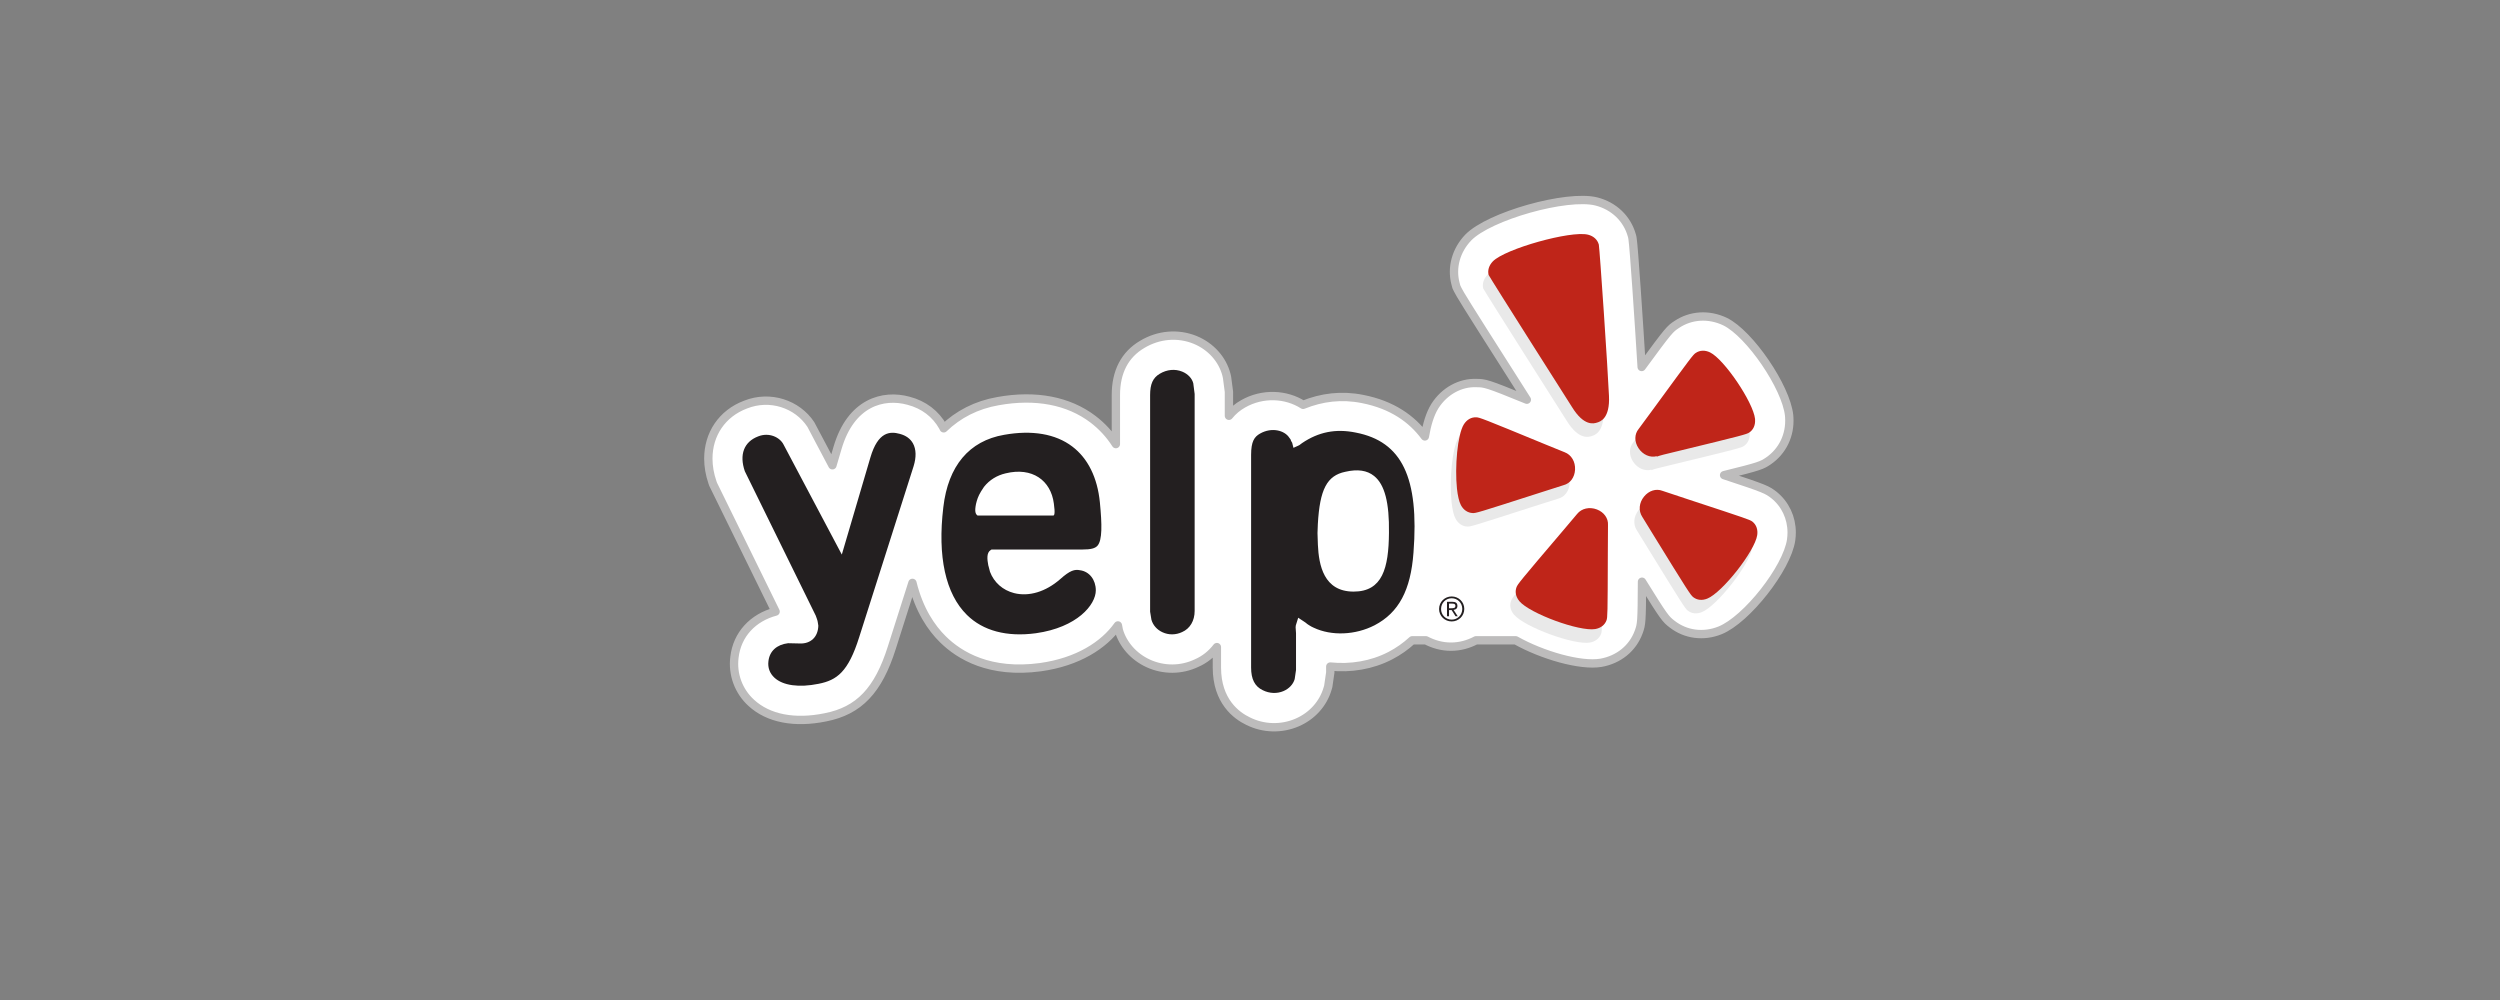 <svg xmlns="http://www.w3.org/2000/svg" width="300" height="120" viewBox="0 0 300 120" fill="none"><rect x="0" y="0" width="300" height="120" fill="#808080" stroke="none"/><path d="M212.862 59.391C212.03 58.761 211.893 58.665 206.89 57.018C211.223 55.952 211.41 55.839 212.178 55.334C213.917 54.155 214.846 52.199 214.711 50.081L214.694 49.85C214.341 46.45 209.961 40.035 207.012 38.595C205.067 37.666 202.904 37.797 201.201 38.941C200.399 39.472 200.292 39.545 196.999 44.04C196.678 38.787 196.059 29.525 195.907 28.658L195.875 28.459L195.826 28.267C195.263 26.232 193.667 24.704 191.553 24.173C188.025 23.294 178.693 25.924 176.19 28.504C174.72 30.038 174.155 32.103 174.662 34.039L174.765 34.425L174.938 34.782C175.178 35.276 175.809 36.322 181.225 44.819L183.221 47.965C178.373 45.981 178.18 45.975 177.176 45.966C175.266 45.883 173.351 46.905 172.197 48.711L172.176 48.746C171.581 49.704 171.213 51.007 170.984 52.372C169.422 50.267 167.071 48.579 163.506 47.879C160.979 47.372 158.608 47.678 156.374 48.581C154.329 47.276 151.517 47.124 149.166 48.465C148.516 48.831 147.941 49.316 147.471 49.895V47.01L147.246 45.296L147.178 44.988C146.705 43.129 145.301 41.56 143.423 40.79L143.405 40.782C141.343 39.949 139.03 40.148 137.068 41.323C134.977 42.557 133.905 44.607 133.905 47.41V53.292C133.171 52.141 132.238 51.128 131.151 50.301C128.216 48.076 124.279 47.325 119.772 48.134C117.16 48.587 114.975 49.728 113.244 51.401L113.161 51.228C112.281 49.653 110.854 48.57 109.027 48.091C105.976 47.254 102.103 48.292 100.504 53.748L99.89 55.834C99.191 54.551 97.376 51.044 97.301 50.939C95.666 48.461 92.393 47.387 89.466 48.551C86.637 49.617 85 52.105 85 55.03C85 55.952 85.16 56.913 85.496 57.889L85.58 58.126L93.073 73.389C90.371 74.101 88.445 76.117 88.133 78.881C88.007 79.887 88.125 80.908 88.476 81.858C88.828 82.808 89.403 83.66 90.153 84.342C92.185 86.218 95.343 86.839 99.052 86.079C103.081 85.287 105.398 82.859 107.022 77.709L109.493 69.944C110.298 73.213 111.761 75.349 113.15 76.718C115.146 78.693 118.803 80.878 124.856 80.06C129.354 79.431 132.467 77.418 134.149 75.051L134.258 75.622C134.737 77.311 136.041 78.811 137.791 79.609C138.702 80.027 139.695 80.24 140.698 80.234C141.701 80.227 142.69 80.001 143.596 79.57C144.565 79.149 145.387 78.483 146.027 77.651V80.099C146.027 84.145 148.367 85.865 149.762 86.533C150.674 86.989 151.675 87.239 152.694 87.268C153.713 87.296 154.726 87.102 155.662 86.698C157.455 85.921 158.786 84.442 159.308 82.647L159.389 82.371L159.633 80.702V79.985C162.066 80.234 164.606 79.838 166.842 78.678C167.83 78.164 168.695 77.546 169.467 76.836H171.11C172.005 77.306 173.021 77.6 174.114 77.6C175.212 77.6 176.226 77.306 177.119 76.836H181.884C185.04 78.612 189.653 79.957 192.122 79.534C194.249 79.157 195.924 77.788 196.633 75.868L196.669 75.772C196.969 74.899 197.018 74.737 197.039 69.805C199.744 74.174 199.885 74.289 200.645 74.888C202.277 76.162 204.423 76.442 206.405 75.644C209.587 74.366 214.448 68.187 214.936 64.796C214.976 64.5 215 64.201 215 63.907C215 62.132 214.234 60.486 212.862 59.391ZM163.489 47.875C163.495 47.879 163.499 47.879 163.506 47.879C163.51 47.883 163.514 47.883 163.521 47.883L163.489 47.875ZM206.409 75.644H206.405C206.398 75.644 206.396 75.65 206.39 75.652L206.409 75.644Z" fill="white"></path><path d="M212.862 59.391C212.03 58.761 211.893 58.665 206.89 57.018C211.223 55.952 211.41 55.839 212.178 55.334C213.917 54.155 214.846 52.199 214.711 50.081L214.694 49.85C214.341 46.45 209.961 40.035 207.012 38.595C205.067 37.666 202.904 37.797 201.201 38.941C200.399 39.472 200.292 39.545 196.999 44.04C196.678 38.787 196.059 29.525 195.907 28.658L195.875 28.459L195.826 28.267C195.263 26.232 193.667 24.704 191.553 24.173C188.025 23.294 178.693 25.924 176.19 28.504C174.72 30.038 174.155 32.103 174.662 34.039L174.765 34.425L174.938 34.782C175.178 35.276 175.809 36.322 181.225 44.819L183.221 47.965C178.373 45.981 178.18 45.975 177.176 45.966C175.266 45.883 173.351 46.905 172.197 48.711L172.176 48.746C171.581 49.704 171.213 51.007 170.984 52.372C169.422 50.267 167.071 48.579 163.506 47.879C160.979 47.372 158.608 47.678 156.374 48.581C154.329 47.276 151.517 47.124 149.166 48.465C148.516 48.831 147.941 49.316 147.471 49.895V47.01L147.246 45.296L147.178 44.988C146.705 43.129 145.301 41.56 143.423 40.79L143.405 40.782C141.343 39.949 139.03 40.148 137.068 41.323C134.977 42.557 133.905 44.607 133.905 47.41V53.292C133.171 52.141 132.238 51.128 131.151 50.301C128.216 48.076 124.279 47.325 119.772 48.134C117.16 48.587 114.975 49.728 113.244 51.401L113.161 51.228C112.281 49.653 110.854 48.57 109.027 48.091C105.976 47.254 102.103 48.292 100.504 53.748L99.89 55.834C99.191 54.551 97.376 51.044 97.301 50.939C95.666 48.461 92.393 47.387 89.466 48.551C86.637 49.617 85 52.105 85 55.03C85 55.952 85.16 56.913 85.496 57.889L85.58 58.126L93.073 73.389C90.371 74.101 88.445 76.117 88.133 78.881C88.007 79.887 88.125 80.908 88.476 81.858C88.828 82.808 89.403 83.66 90.153 84.342C92.185 86.218 95.343 86.839 99.052 86.079C103.081 85.287 105.398 82.859 107.022 77.709L109.493 69.944C110.298 73.213 111.761 75.349 113.15 76.718C115.146 78.693 118.803 80.878 124.856 80.06C129.354 79.431 132.467 77.418 134.149 75.051L134.258 75.622C134.737 77.311 136.041 78.811 137.791 79.609C138.702 80.027 139.695 80.24 140.698 80.234C141.701 80.227 142.69 80.001 143.596 79.57C144.565 79.149 145.387 78.483 146.027 77.651V80.099C146.027 84.145 148.367 85.865 149.762 86.533C150.674 86.989 151.675 87.239 152.694 87.268C153.713 87.296 154.726 87.102 155.662 86.698C157.455 85.921 158.786 84.442 159.308 82.647L159.389 82.371L159.633 80.702V79.985C162.066 80.234 164.606 79.838 166.842 78.678C167.83 78.164 168.695 77.546 169.467 76.836H171.11C172.005 77.306 173.021 77.6 174.114 77.6C175.212 77.6 176.226 77.306 177.119 76.836H181.884C185.04 78.612 189.653 79.957 192.122 79.534C194.249 79.157 195.924 77.788 196.633 75.868L196.669 75.772C196.969 74.899 197.018 74.737 197.039 69.805C199.744 74.174 199.885 74.289 200.645 74.888C202.277 76.162 204.423 76.442 206.405 75.644C209.587 74.366 214.448 68.187 214.936 64.796C214.976 64.5 215 64.201 215 63.907C215 62.132 214.234 60.486 212.862 59.391Z" stroke="#BDBCBC" stroke-linecap="round" stroke-linejoin="round"></path><path d="M175.015 52.539C174.242 53.776 173.919 57.662 174.186 60.244C174.278 61.096 174.43 61.806 174.66 62.228C174.968 62.816 175.485 63.167 176.076 63.187C176.45 63.206 176.688 63.144 183.809 60.847C183.809 60.847 186.974 59.842 186.991 59.836C187.774 59.632 188.309 58.909 188.36 57.983C188.411 57.03 187.917 56.194 187.113 55.89L184.879 54.978C177.223 51.821 176.882 51.701 176.493 51.696C175.905 51.669 175.38 51.97 175.015 52.539ZM192.13 76.059C192.256 75.699 192.269 75.454 192.288 67.973C192.288 67.973 192.308 64.667 192.315 64.631C192.361 63.826 191.839 63.086 190.979 62.754C190.095 62.412 189.143 62.621 188.606 63.289C188.606 63.289 187.048 65.138 187.042 65.14C181.682 71.441 181.457 71.728 181.329 72.105C181.247 72.323 181.216 72.558 181.241 72.79C181.276 73.121 181.423 73.457 181.678 73.756C182.919 75.239 188.882 77.432 190.782 77.108C191.443 76.988 191.927 76.611 192.13 76.059ZM204.22 73.454C206.021 72.738 209.945 67.748 210.219 65.831C210.313 65.161 210.106 64.588 209.643 64.218C209.346 63.991 209.109 63.903 201.999 61.567C201.999 61.567 198.873 60.535 198.838 60.518C198.079 60.223 197.218 60.495 196.639 61.212C196.035 61.946 195.941 62.91 196.427 63.644L197.683 65.688C201.909 72.552 202.228 73.035 202.531 73.275C203.002 73.641 203.603 73.707 204.22 73.454ZM200.55 55.789C208.638 53.834 208.948 53.731 209.269 53.522C209.759 53.188 210.001 52.64 209.96 51.962C209.96 51.938 209.962 51.919 209.96 51.895C209.751 49.912 206.274 44.744 204.56 43.906C203.95 43.617 203.342 43.636 202.841 43.97C202.529 44.179 202.296 44.479 197.97 50.406C197.97 50.406 196.011 53.072 195.988 53.095C195.472 53.721 195.466 54.621 195.966 55.393C196.487 56.192 197.372 56.581 198.181 56.357C198.181 56.357 198.145 56.412 198.138 56.425C198.534 56.273 199.253 56.098 200.55 55.789ZM192.427 49.111C192.286 45.906 191.325 31.637 191.212 30.978C191.047 30.374 190.579 29.948 189.905 29.779C187.845 29.266 179.951 31.48 178.49 32.989C178.023 33.477 177.848 34.082 177.987 34.617C178.216 35.088 187.992 50.47 187.992 50.47C189.438 52.815 190.617 52.45 191.002 52.329C191.388 52.21 192.56 51.844 192.427 49.111Z" fill="#E9E9E9"></path><path d="M175.662 50.922C174.892 52.157 174.566 56.044 174.834 58.625C174.928 59.476 175.082 60.187 175.307 60.611C175.615 61.197 176.133 61.545 176.723 61.567C177.102 61.586 177.338 61.522 184.459 59.232C184.459 59.232 187.623 58.222 187.636 58.216C188.426 58.015 188.956 57.289 189.007 56.363C189.059 55.413 188.568 54.574 187.76 54.27C187.76 54.27 185.528 53.361 185.524 53.361C177.872 50.205 177.528 50.081 177.143 50.077C176.552 50.053 176.028 50.35 175.662 50.922ZM192.78 74.437C192.904 74.078 192.919 73.832 192.94 66.351C192.94 66.351 192.957 63.046 192.959 63.013C193.011 62.203 192.486 61.464 191.629 61.135C190.745 60.794 189.793 61.005 189.258 61.669C189.258 61.669 187.696 63.523 187.692 63.523C182.331 69.82 182.107 70.111 181.976 70.483C181.896 70.702 181.866 70.937 181.891 71.169C181.923 71.504 182.075 71.833 182.325 72.141C183.568 73.618 189.529 75.811 191.434 75.486C192.095 75.366 192.576 74.994 192.78 74.437ZM204.873 71.833C206.671 71.117 210.591 66.129 210.867 64.209C210.963 63.542 210.754 62.966 210.293 62.598C209.991 62.371 209.762 62.284 202.646 59.947C202.646 59.947 199.524 58.916 199.484 58.896C198.728 58.603 197.866 58.875 197.286 59.59C196.682 60.324 196.592 61.293 197.074 62.025L198.33 64.071C202.554 70.93 202.877 71.416 203.181 71.653C203.651 72.023 204.251 72.083 204.873 71.833ZM201.195 54.172C209.283 52.212 209.596 52.109 209.914 51.9C210.404 51.57 210.651 51.018 210.608 50.346C210.608 50.325 210.612 50.301 210.608 50.278C210.4 48.292 206.921 43.127 205.207 42.288C204.599 41.997 203.992 42.016 203.487 42.354C203.174 42.557 202.945 42.866 198.614 48.788C198.614 48.788 196.659 51.452 196.635 51.478C196.12 52.105 196.111 53.004 196.616 53.774C197.138 54.572 198.02 54.962 198.829 54.737C198.829 54.737 198.796 54.795 198.788 54.805C199.186 54.655 199.898 54.48 201.195 54.172ZM193.077 47.494C192.938 44.288 191.973 30.017 191.86 29.356C191.697 28.756 191.229 28.329 190.557 28.16C188.492 27.648 180.601 29.858 179.139 31.367C178.668 31.857 178.495 32.46 178.636 32.995C178.867 33.468 188.644 48.851 188.644 48.851C190.088 51.194 191.267 50.83 191.654 50.708C192.037 50.59 193.21 50.227 193.077 47.494Z" fill="#BF2519"></path><path d="M92.933 81.323C93.952 82.266 95.882 82.534 98.227 82.057C100.425 81.622 101.787 80.64 103.099 76.47L109.632 55.945C109.97 54.856 109.944 53.91 109.557 53.209C109.242 52.644 108.718 52.261 107.978 52.064C106.814 51.745 105.361 51.777 104.445 54.906L101.017 66.548C101.017 66.548 94.035 53.359 94.031 53.357C93.59 52.475 92.298 51.844 90.982 52.366C89.266 53.019 88.695 54.562 89.379 56.549C89.379 56.549 97.872 73.832 97.891 73.879C97.891 73.879 98.122 74.495 98.122 74.595C98.122 74.595 98.199 75.064 98.199 75.081C98.182 75.747 97.959 76.307 97.562 76.681C97.17 77.05 96.626 77.242 95.991 77.217C95.991 77.217 94.666 77.186 94.566 77.186C93.205 77.353 92.349 78.135 92.212 79.341C92.116 80.118 92.367 80.801 92.933 81.323ZM126.396 61.862H117.303C117.056 61.682 116.937 61.381 117.121 60.473C117.236 59.996 117.36 59.569 117.724 58.969C117.842 58.79 117.964 58.605 118.081 58.422C118.747 57.58 119.648 57.041 120.673 56.802C123.87 56.021 126.099 57.645 126.461 60.416C126.634 61.625 126.52 61.862 126.396 61.862ZM131.985 60.279C131.692 57.313 130.548 54.998 128.671 53.58C126.672 52.062 123.844 51.579 120.495 52.178C116.297 52.905 113.776 55.905 113.199 60.865C112.488 66.794 113.464 71.262 116.029 73.789C117.964 75.7 120.825 76.459 124.304 75.988C129.266 75.291 131.497 72.567 131.497 70.844C131.497 69.578 130.731 68.581 129.606 68.429C128.962 68.3 128.418 68.429 127.216 69.505C125.482 71.016 123.474 71.623 121.693 71.172C120.337 70.828 119.278 69.892 118.798 68.611C118.798 68.611 118.584 67.764 118.597 67.857C118.451 67.094 118.385 66.336 118.856 66.028L118.982 65.942H129.882C130.888 65.942 131.397 65.812 131.69 65.495C132.289 64.83 132.242 62.93 131.985 60.279ZM141.866 44.595C141.004 44.244 140.031 44.338 139.177 44.847C138.355 45.333 138.013 46.073 138.013 47.411V73.4C138.013 73.4 138.156 74.328 138.171 74.368C138.355 75.017 138.834 75.569 139.5 75.871C140.238 76.213 141.09 76.207 141.851 75.849C142.799 75.438 143.358 74.491 143.358 73.316V47.278C143.358 47.278 143.193 46.02 143.193 45.996C143.041 45.393 142.543 44.871 141.866 44.595ZM162.433 70.992C158.834 70.992 158.261 67.797 158.147 65.386C158.141 65.38 158.1 63.974 158.1 63.974C158.1 63.974 158.141 62.93 158.141 62.889C158.374 58.717 159.236 57.071 161.438 56.614C162.917 56.271 164.047 56.438 164.894 57.12C166.167 58.145 166.727 60.315 166.676 63.936C166.64 68.174 165.902 70.992 162.433 70.992ZM162.701 51.911C160.289 51.418 158.227 51.831 156.243 53.175C156.243 53.175 156.02 53.355 155.935 53.406L155.757 53.496L155.214 53.74L155.06 53.13L154.929 52.91L154.884 52.773L154.869 52.732C154.869 52.732 154.737 52.554 154.717 52.527C154.148 51.641 152.601 51.234 151.206 52.03C150.524 52.417 150.132 52.963 150.132 54.592V80.099C150.132 81.496 150.571 82.365 151.529 82.823C152.338 83.229 153.247 83.261 154.028 82.925C154.692 82.635 155.179 82.121 155.361 81.496L155.522 80.403V75.988L155.475 75.278L155.494 75.068L155.522 74.968L155.785 74.127L156.583 74.657C156.583 74.657 156.784 74.79 156.87 74.88L157.11 75.038C157.112 75.04 157.388 75.201 157.388 75.201C157.392 75.201 157.645 75.325 157.645 75.325C159.784 76.335 162.647 76.217 164.952 75.03C167.853 73.515 169.287 70.828 169.618 66.315C170.311 57.296 168.236 52.987 162.701 51.911ZM173.883 72.989H174.18C174.422 72.989 174.649 72.975 174.649 72.704C174.649 72.46 174.441 72.435 174.255 72.435H173.883V72.989ZM173.639 72.216H174.276C174.694 72.216 174.889 72.368 174.889 72.715C174.889 73.027 174.689 73.157 174.428 73.185L174.931 73.954H174.668L174.193 73.207H173.883V73.954H173.639V72.216ZM174.202 74.356C174.905 74.356 175.473 73.802 175.473 73.068C175.473 72.347 174.906 71.791 174.202 71.791C173.495 71.791 172.928 72.347 172.928 73.083C172.927 73.25 172.959 73.417 173.022 73.572C173.086 73.727 173.179 73.868 173.298 73.986C173.417 74.105 173.558 74.198 173.713 74.262C173.868 74.325 174.034 74.357 174.202 74.356V74.356ZM174.202 71.574C175.023 71.574 175.714 72.221 175.714 73.068C175.714 73.93 175.023 74.574 174.202 74.574C173.378 74.574 172.689 73.93 172.689 73.083C172.689 72.221 173.378 71.574 174.202 71.574Z" fill="#231F20"></path></svg>